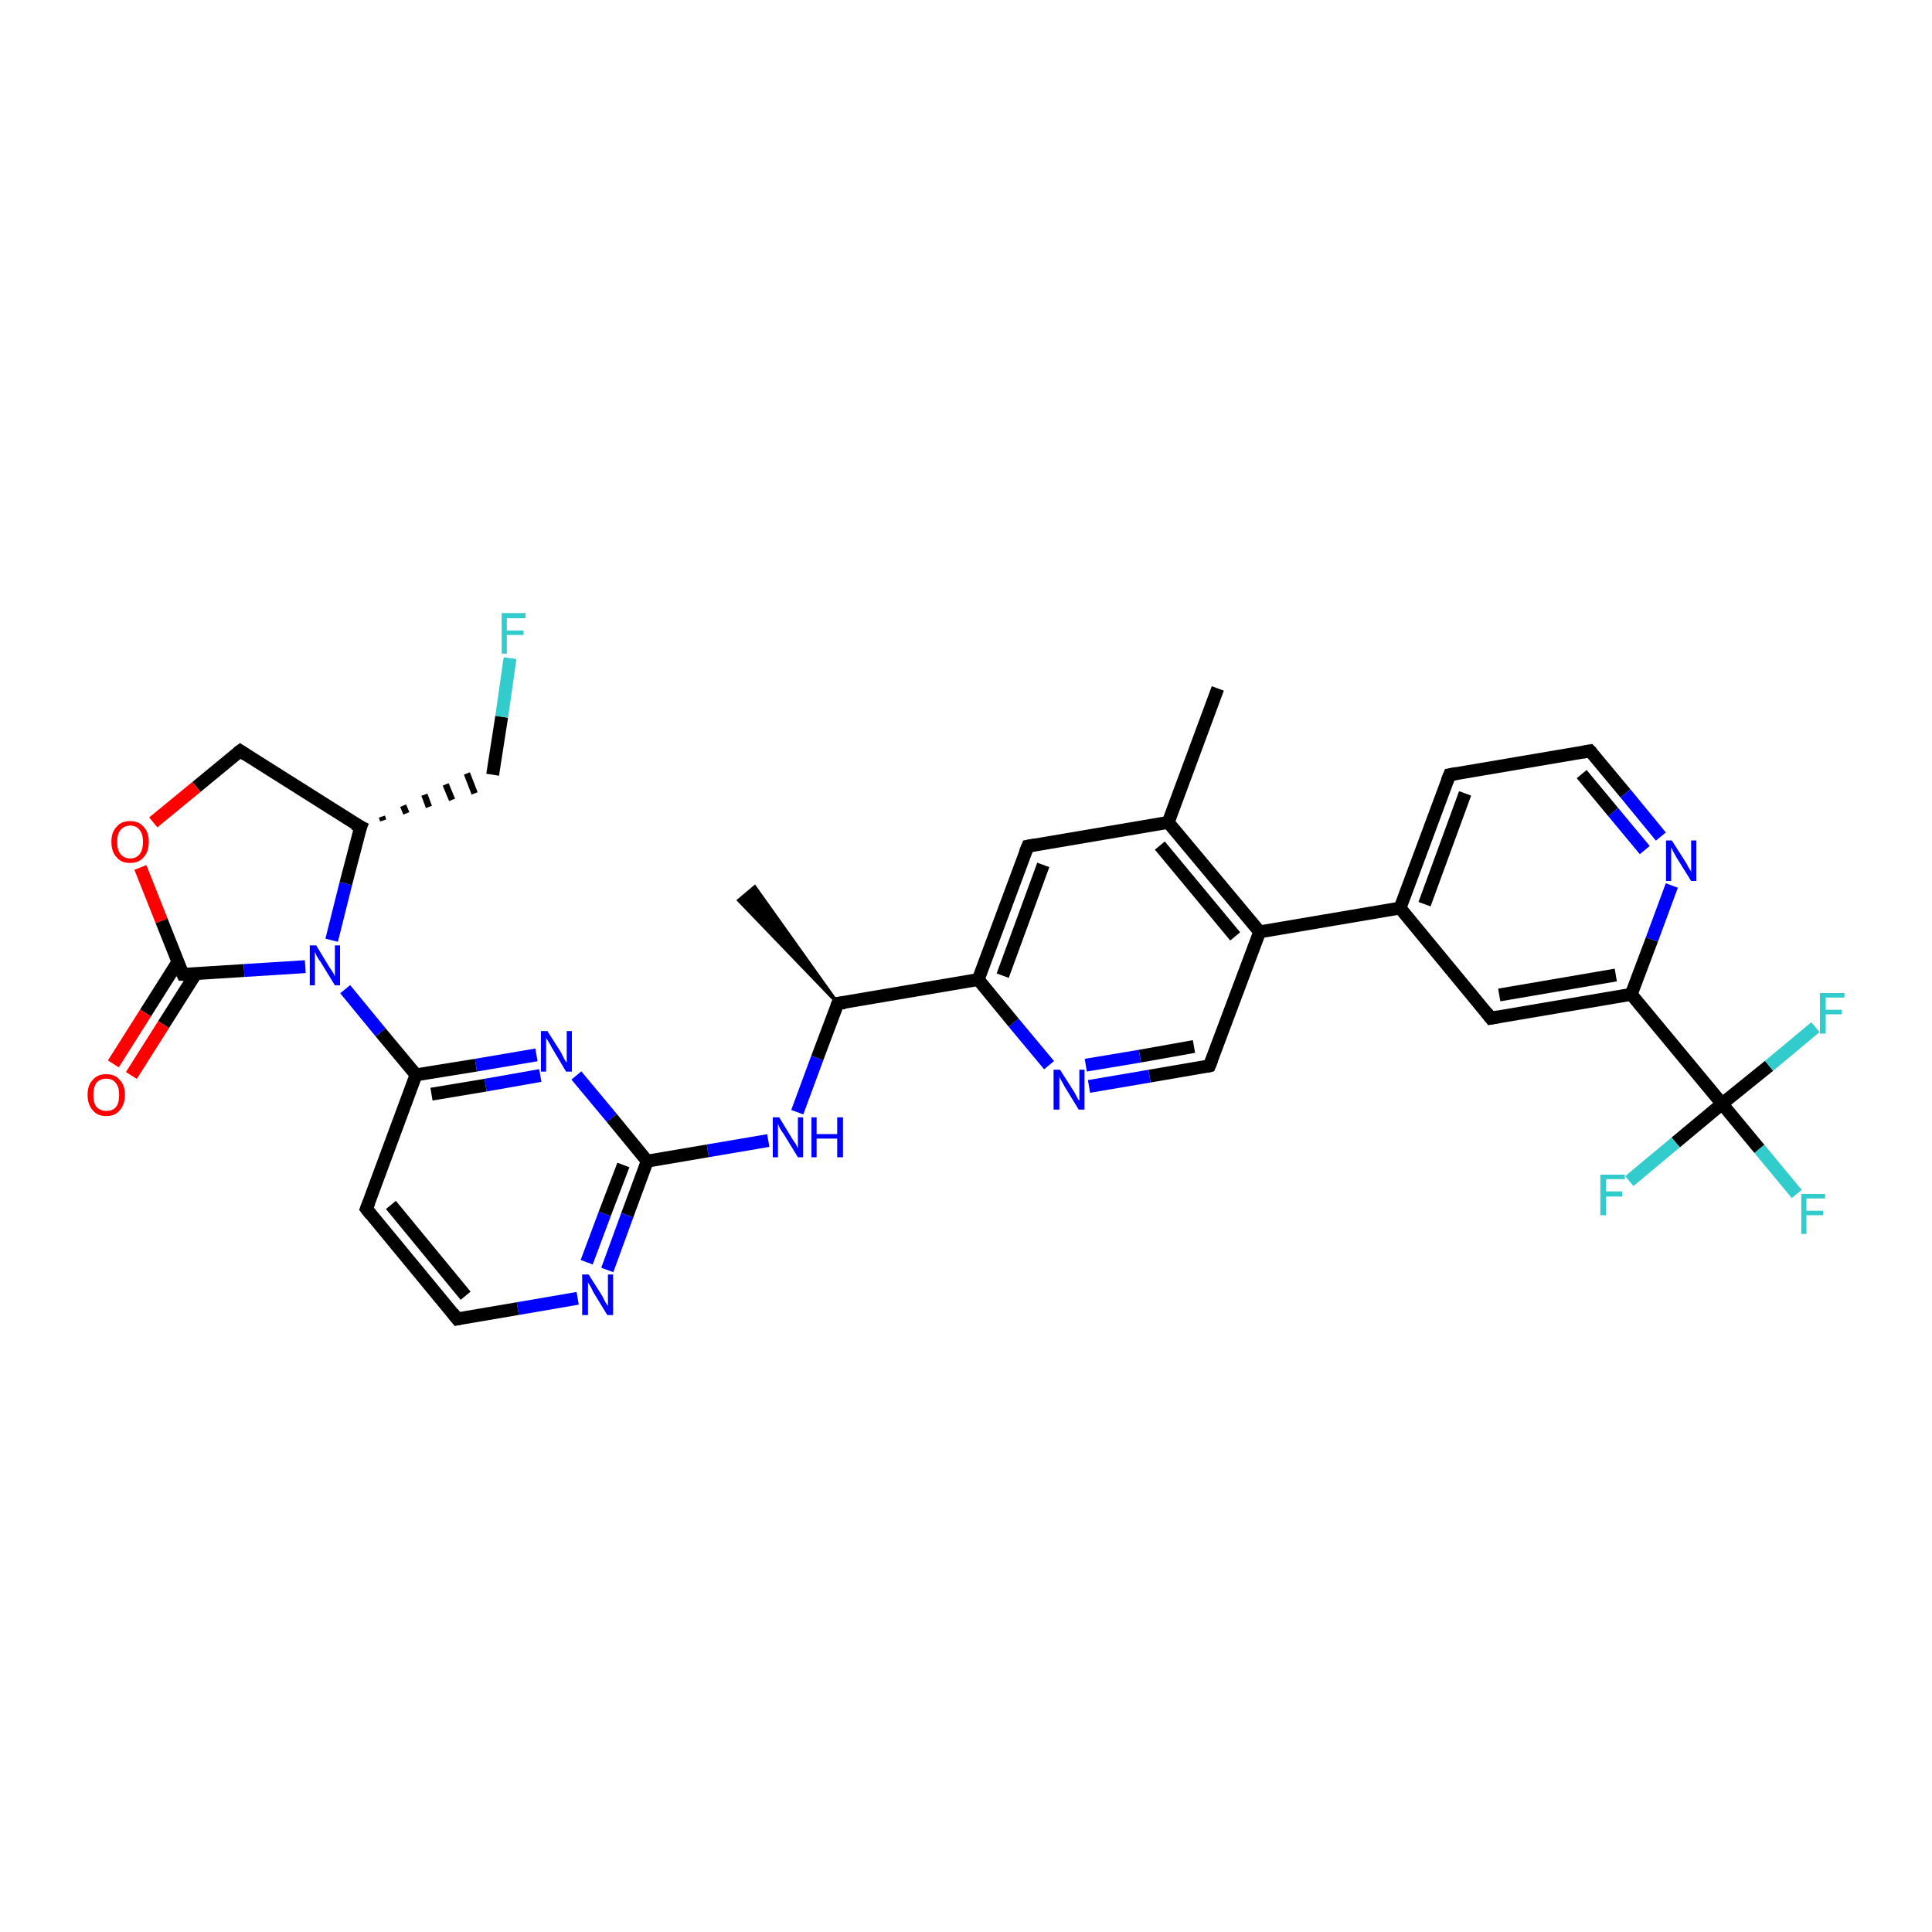<?xml version='1.0' encoding='iso-8859-1'?>
<svg version='1.1' baseProfile='full'
              xmlns='http://www.w3.org/2000/svg'
                      xmlns:rdkit='http://www.rdkit.org/xml'
                      xmlns:xlink='http://www.w3.org/1999/xlink'
                  xml:space='preserve'
width='300px' height='300px' viewBox='0 0 300 300'>
<!-- END OF HEADER -->
<rect style='opacity:1.0;fill:#FFFFFF;stroke:none' width='300.0' height='300.0' x='0.0' y='0.0'> </rect>
<path class='bond-0 atom-1 atom-0' d='M 130.1,155.8 L 114.7,139.8 L 117.2,137.7 Z' style='fill:#000000;fill-rule:evenodd;fill-opacity:1;stroke:#000000;stroke-width:0.5px;stroke-linecap:butt;stroke-linejoin:miter;stroke-opacity:1;' />
<path class='bond-1 atom-1 atom-2' d='M 130.1,155.8 L 126.9,164.3' style='fill:none;fill-rule:evenodd;stroke:#000000;stroke-width:2.0px;stroke-linecap:butt;stroke-linejoin:miter;stroke-opacity:1' />
<path class='bond-1 atom-1 atom-2' d='M 126.9,164.3 L 123.8,172.7' style='fill:none;fill-rule:evenodd;stroke:#0000FF;stroke-width:2.0px;stroke-linecap:butt;stroke-linejoin:miter;stroke-opacity:1' />
<path class='bond-2 atom-2 atom-3' d='M 119.3,177.1 L 109.9,178.7' style='fill:none;fill-rule:evenodd;stroke:#0000FF;stroke-width:2.0px;stroke-linecap:butt;stroke-linejoin:miter;stroke-opacity:1' />
<path class='bond-2 atom-2 atom-3' d='M 109.9,178.7 L 100.5,180.3' style='fill:none;fill-rule:evenodd;stroke:#000000;stroke-width:2.0px;stroke-linecap:butt;stroke-linejoin:miter;stroke-opacity:1' />
<path class='bond-3 atom-3 atom-4' d='M 100.5,180.3 L 97.4,188.7' style='fill:none;fill-rule:evenodd;stroke:#000000;stroke-width:2.0px;stroke-linecap:butt;stroke-linejoin:miter;stroke-opacity:1' />
<path class='bond-3 atom-3 atom-4' d='M 97.4,188.7 L 94.3,197.2' style='fill:none;fill-rule:evenodd;stroke:#0000FF;stroke-width:2.0px;stroke-linecap:butt;stroke-linejoin:miter;stroke-opacity:1' />
<path class='bond-3 atom-3 atom-4' d='M 96.8,180.9 L 93.9,188.5' style='fill:none;fill-rule:evenodd;stroke:#000000;stroke-width:2.0px;stroke-linecap:butt;stroke-linejoin:miter;stroke-opacity:1' />
<path class='bond-3 atom-3 atom-4' d='M 93.9,188.5 L 91.1,196.0' style='fill:none;fill-rule:evenodd;stroke:#0000FF;stroke-width:2.0px;stroke-linecap:butt;stroke-linejoin:miter;stroke-opacity:1' />
<path class='bond-4 atom-4 atom-5' d='M 89.7,201.6 L 80.4,203.2' style='fill:none;fill-rule:evenodd;stroke:#0000FF;stroke-width:2.0px;stroke-linecap:butt;stroke-linejoin:miter;stroke-opacity:1' />
<path class='bond-4 atom-4 atom-5' d='M 80.4,203.2 L 71.0,204.8' style='fill:none;fill-rule:evenodd;stroke:#000000;stroke-width:2.0px;stroke-linecap:butt;stroke-linejoin:miter;stroke-opacity:1' />
<path class='bond-5 atom-5 atom-6' d='M 71.0,204.8 L 56.9,187.7' style='fill:none;fill-rule:evenodd;stroke:#000000;stroke-width:2.0px;stroke-linecap:butt;stroke-linejoin:miter;stroke-opacity:1' />
<path class='bond-5 atom-5 atom-6' d='M 72.3,201.2 L 60.7,187.1' style='fill:none;fill-rule:evenodd;stroke:#000000;stroke-width:2.0px;stroke-linecap:butt;stroke-linejoin:miter;stroke-opacity:1' />
<path class='bond-6 atom-6 atom-7' d='M 56.9,187.7 L 64.6,166.9' style='fill:none;fill-rule:evenodd;stroke:#000000;stroke-width:2.0px;stroke-linecap:butt;stroke-linejoin:miter;stroke-opacity:1' />
<path class='bond-7 atom-7 atom-8' d='M 64.6,166.9 L 73.9,165.4' style='fill:none;fill-rule:evenodd;stroke:#000000;stroke-width:2.0px;stroke-linecap:butt;stroke-linejoin:miter;stroke-opacity:1' />
<path class='bond-7 atom-7 atom-8' d='M 73.9,165.4 L 83.3,163.8' style='fill:none;fill-rule:evenodd;stroke:#0000FF;stroke-width:2.0px;stroke-linecap:butt;stroke-linejoin:miter;stroke-opacity:1' />
<path class='bond-7 atom-7 atom-8' d='M 67.0,169.9 L 75.4,168.5' style='fill:none;fill-rule:evenodd;stroke:#000000;stroke-width:2.0px;stroke-linecap:butt;stroke-linejoin:miter;stroke-opacity:1' />
<path class='bond-7 atom-7 atom-8' d='M 75.4,168.5 L 83.9,167.0' style='fill:none;fill-rule:evenodd;stroke:#0000FF;stroke-width:2.0px;stroke-linecap:butt;stroke-linejoin:miter;stroke-opacity:1' />
<path class='bond-8 atom-7 atom-9' d='M 64.6,166.9 L 59.1,160.3' style='fill:none;fill-rule:evenodd;stroke:#000000;stroke-width:2.0px;stroke-linecap:butt;stroke-linejoin:miter;stroke-opacity:1' />
<path class='bond-8 atom-7 atom-9' d='M 59.1,160.3 L 53.6,153.6' style='fill:none;fill-rule:evenodd;stroke:#0000FF;stroke-width:2.0px;stroke-linecap:butt;stroke-linejoin:miter;stroke-opacity:1' />
<path class='bond-9 atom-9 atom-10' d='M 51.5,146.0 L 53.7,137.2' style='fill:none;fill-rule:evenodd;stroke:#0000FF;stroke-width:2.0px;stroke-linecap:butt;stroke-linejoin:miter;stroke-opacity:1' />
<path class='bond-9 atom-9 atom-10' d='M 53.7,137.2 L 56.0,128.4' style='fill:none;fill-rule:evenodd;stroke:#000000;stroke-width:2.0px;stroke-linecap:butt;stroke-linejoin:miter;stroke-opacity:1' />
<path class='bond-10 atom-10 atom-11' d='M 59.5,127.4 L 59.3,126.8' style='fill:none;fill-rule:evenodd;stroke:#000000;stroke-width:1.0px;stroke-linecap:butt;stroke-linejoin:miter;stroke-opacity:1' />
<path class='bond-10 atom-10 atom-11' d='M 63.1,126.3 L 62.6,125.1' style='fill:none;fill-rule:evenodd;stroke:#000000;stroke-width:1.0px;stroke-linecap:butt;stroke-linejoin:miter;stroke-opacity:1' />
<path class='bond-10 atom-10 atom-11' d='M 66.6,125.3 L 65.9,123.4' style='fill:none;fill-rule:evenodd;stroke:#000000;stroke-width:1.0px;stroke-linecap:butt;stroke-linejoin:miter;stroke-opacity:1' />
<path class='bond-10 atom-10 atom-11' d='M 70.2,124.2 L 69.2,121.8' style='fill:none;fill-rule:evenodd;stroke:#000000;stroke-width:1.0px;stroke-linecap:butt;stroke-linejoin:miter;stroke-opacity:1' />
<path class='bond-10 atom-10 atom-11' d='M 73.7,123.2 L 72.5,120.1' style='fill:none;fill-rule:evenodd;stroke:#000000;stroke-width:1.0px;stroke-linecap:butt;stroke-linejoin:miter;stroke-opacity:1' />
<path class='bond-11 atom-11 atom-12' d='M 76.5,120.3 L 77.9,111.3' style='fill:none;fill-rule:evenodd;stroke:#000000;stroke-width:2.0px;stroke-linecap:butt;stroke-linejoin:miter;stroke-opacity:1' />
<path class='bond-11 atom-11 atom-12' d='M 77.9,111.3 L 79.2,102.2' style='fill:none;fill-rule:evenodd;stroke:#33CCCC;stroke-width:2.0px;stroke-linecap:butt;stroke-linejoin:miter;stroke-opacity:1' />
<path class='bond-12 atom-10 atom-13' d='M 56.0,128.4 L 37.3,116.6' style='fill:none;fill-rule:evenodd;stroke:#000000;stroke-width:2.0px;stroke-linecap:butt;stroke-linejoin:miter;stroke-opacity:1' />
<path class='bond-13 atom-13 atom-14' d='M 37.3,116.6 L 30.5,122.2' style='fill:none;fill-rule:evenodd;stroke:#000000;stroke-width:2.0px;stroke-linecap:butt;stroke-linejoin:miter;stroke-opacity:1' />
<path class='bond-13 atom-13 atom-14' d='M 30.5,122.2 L 23.8,127.7' style='fill:none;fill-rule:evenodd;stroke:#FF0000;stroke-width:2.0px;stroke-linecap:butt;stroke-linejoin:miter;stroke-opacity:1' />
<path class='bond-14 atom-14 atom-15' d='M 21.8,134.7 L 25.1,143.0' style='fill:none;fill-rule:evenodd;stroke:#FF0000;stroke-width:2.0px;stroke-linecap:butt;stroke-linejoin:miter;stroke-opacity:1' />
<path class='bond-14 atom-14 atom-15' d='M 25.1,143.0 L 28.4,151.3' style='fill:none;fill-rule:evenodd;stroke:#000000;stroke-width:2.0px;stroke-linecap:butt;stroke-linejoin:miter;stroke-opacity:1' />
<path class='bond-15 atom-15 atom-16' d='M 27.6,149.4 L 22.6,157.3' style='fill:none;fill-rule:evenodd;stroke:#000000;stroke-width:2.0px;stroke-linecap:butt;stroke-linejoin:miter;stroke-opacity:1' />
<path class='bond-15 atom-15 atom-16' d='M 22.6,157.3 L 17.6,165.2' style='fill:none;fill-rule:evenodd;stroke:#FF0000;stroke-width:2.0px;stroke-linecap:butt;stroke-linejoin:miter;stroke-opacity:1' />
<path class='bond-15 atom-15 atom-16' d='M 30.4,151.2 L 25.4,159.1' style='fill:none;fill-rule:evenodd;stroke:#000000;stroke-width:2.0px;stroke-linecap:butt;stroke-linejoin:miter;stroke-opacity:1' />
<path class='bond-15 atom-15 atom-16' d='M 25.4,159.1 L 20.4,167.0' style='fill:none;fill-rule:evenodd;stroke:#FF0000;stroke-width:2.0px;stroke-linecap:butt;stroke-linejoin:miter;stroke-opacity:1' />
<path class='bond-16 atom-1 atom-17' d='M 130.1,155.8 L 151.9,152.1' style='fill:none;fill-rule:evenodd;stroke:#000000;stroke-width:2.0px;stroke-linecap:butt;stroke-linejoin:miter;stroke-opacity:1' />
<path class='bond-17 atom-17 atom-18' d='M 151.9,152.1 L 159.6,131.4' style='fill:none;fill-rule:evenodd;stroke:#000000;stroke-width:2.0px;stroke-linecap:butt;stroke-linejoin:miter;stroke-opacity:1' />
<path class='bond-17 atom-17 atom-18' d='M 155.7,151.5 L 162.0,134.3' style='fill:none;fill-rule:evenodd;stroke:#000000;stroke-width:2.0px;stroke-linecap:butt;stroke-linejoin:miter;stroke-opacity:1' />
<path class='bond-18 atom-18 atom-19' d='M 159.6,131.4 L 181.4,127.7' style='fill:none;fill-rule:evenodd;stroke:#000000;stroke-width:2.0px;stroke-linecap:butt;stroke-linejoin:miter;stroke-opacity:1' />
<path class='bond-19 atom-19 atom-20' d='M 181.4,127.7 L 189.1,106.9' style='fill:none;fill-rule:evenodd;stroke:#000000;stroke-width:2.0px;stroke-linecap:butt;stroke-linejoin:miter;stroke-opacity:1' />
<path class='bond-20 atom-19 atom-21' d='M 181.4,127.7 L 195.6,144.7' style='fill:none;fill-rule:evenodd;stroke:#000000;stroke-width:2.0px;stroke-linecap:butt;stroke-linejoin:miter;stroke-opacity:1' />
<path class='bond-20 atom-19 atom-21' d='M 180.1,131.3 L 191.8,145.4' style='fill:none;fill-rule:evenodd;stroke:#000000;stroke-width:2.0px;stroke-linecap:butt;stroke-linejoin:miter;stroke-opacity:1' />
<path class='bond-21 atom-21 atom-22' d='M 195.6,144.7 L 187.8,165.5' style='fill:none;fill-rule:evenodd;stroke:#000000;stroke-width:2.0px;stroke-linecap:butt;stroke-linejoin:miter;stroke-opacity:1' />
<path class='bond-22 atom-22 atom-23' d='M 187.8,165.5 L 178.5,167.1' style='fill:none;fill-rule:evenodd;stroke:#000000;stroke-width:2.0px;stroke-linecap:butt;stroke-linejoin:miter;stroke-opacity:1' />
<path class='bond-22 atom-22 atom-23' d='M 178.5,167.1 L 169.1,168.7' style='fill:none;fill-rule:evenodd;stroke:#0000FF;stroke-width:2.0px;stroke-linecap:butt;stroke-linejoin:miter;stroke-opacity:1' />
<path class='bond-22 atom-22 atom-23' d='M 185.4,162.5 L 177.0,164.0' style='fill:none;fill-rule:evenodd;stroke:#000000;stroke-width:2.0px;stroke-linecap:butt;stroke-linejoin:miter;stroke-opacity:1' />
<path class='bond-22 atom-22 atom-23' d='M 177.0,164.0 L 168.6,165.4' style='fill:none;fill-rule:evenodd;stroke:#0000FF;stroke-width:2.0px;stroke-linecap:butt;stroke-linejoin:miter;stroke-opacity:1' />
<path class='bond-23 atom-21 atom-24' d='M 195.6,144.7 L 217.4,141.0' style='fill:none;fill-rule:evenodd;stroke:#000000;stroke-width:2.0px;stroke-linecap:butt;stroke-linejoin:miter;stroke-opacity:1' />
<path class='bond-24 atom-24 atom-25' d='M 217.4,141.0 L 225.1,120.3' style='fill:none;fill-rule:evenodd;stroke:#000000;stroke-width:2.0px;stroke-linecap:butt;stroke-linejoin:miter;stroke-opacity:1' />
<path class='bond-24 atom-24 atom-25' d='M 221.2,140.4 L 227.5,123.2' style='fill:none;fill-rule:evenodd;stroke:#000000;stroke-width:2.0px;stroke-linecap:butt;stroke-linejoin:miter;stroke-opacity:1' />
<path class='bond-25 atom-25 atom-26' d='M 225.1,120.3 L 246.9,116.6' style='fill:none;fill-rule:evenodd;stroke:#000000;stroke-width:2.0px;stroke-linecap:butt;stroke-linejoin:miter;stroke-opacity:1' />
<path class='bond-26 atom-26 atom-27' d='M 246.9,116.6 L 252.4,123.2' style='fill:none;fill-rule:evenodd;stroke:#000000;stroke-width:2.0px;stroke-linecap:butt;stroke-linejoin:miter;stroke-opacity:1' />
<path class='bond-26 atom-26 atom-27' d='M 252.4,123.2 L 257.9,129.9' style='fill:none;fill-rule:evenodd;stroke:#0000FF;stroke-width:2.0px;stroke-linecap:butt;stroke-linejoin:miter;stroke-opacity:1' />
<path class='bond-26 atom-26 atom-27' d='M 245.6,120.2 L 250.5,126.1' style='fill:none;fill-rule:evenodd;stroke:#000000;stroke-width:2.0px;stroke-linecap:butt;stroke-linejoin:miter;stroke-opacity:1' />
<path class='bond-26 atom-26 atom-27' d='M 250.5,126.1 L 255.4,132.0' style='fill:none;fill-rule:evenodd;stroke:#0000FF;stroke-width:2.0px;stroke-linecap:butt;stroke-linejoin:miter;stroke-opacity:1' />
<path class='bond-27 atom-27 atom-28' d='M 259.6,137.5 L 256.5,145.9' style='fill:none;fill-rule:evenodd;stroke:#0000FF;stroke-width:2.0px;stroke-linecap:butt;stroke-linejoin:miter;stroke-opacity:1' />
<path class='bond-27 atom-27 atom-28' d='M 256.5,145.9 L 253.3,154.4' style='fill:none;fill-rule:evenodd;stroke:#000000;stroke-width:2.0px;stroke-linecap:butt;stroke-linejoin:miter;stroke-opacity:1' />
<path class='bond-28 atom-28 atom-29' d='M 253.3,154.4 L 231.5,158.1' style='fill:none;fill-rule:evenodd;stroke:#000000;stroke-width:2.0px;stroke-linecap:butt;stroke-linejoin:miter;stroke-opacity:1' />
<path class='bond-28 atom-28 atom-29' d='M 250.9,151.4 L 232.8,154.5' style='fill:none;fill-rule:evenodd;stroke:#000000;stroke-width:2.0px;stroke-linecap:butt;stroke-linejoin:miter;stroke-opacity:1' />
<path class='bond-29 atom-28 atom-30' d='M 253.3,154.4 L 267.4,171.4' style='fill:none;fill-rule:evenodd;stroke:#000000;stroke-width:2.0px;stroke-linecap:butt;stroke-linejoin:miter;stroke-opacity:1' />
<path class='bond-30 atom-30 atom-31' d='M 267.4,171.4 L 273.2,178.4' style='fill:none;fill-rule:evenodd;stroke:#000000;stroke-width:2.0px;stroke-linecap:butt;stroke-linejoin:miter;stroke-opacity:1' />
<path class='bond-30 atom-30 atom-31' d='M 273.2,178.4 L 279.0,185.4' style='fill:none;fill-rule:evenodd;stroke:#33CCCC;stroke-width:2.0px;stroke-linecap:butt;stroke-linejoin:miter;stroke-opacity:1' />
<path class='bond-31 atom-30 atom-32' d='M 267.4,171.4 L 274.7,165.5' style='fill:none;fill-rule:evenodd;stroke:#000000;stroke-width:2.0px;stroke-linecap:butt;stroke-linejoin:miter;stroke-opacity:1' />
<path class='bond-31 atom-30 atom-32' d='M 274.7,165.5 L 281.9,159.5' style='fill:none;fill-rule:evenodd;stroke:#33CCCC;stroke-width:2.0px;stroke-linecap:butt;stroke-linejoin:miter;stroke-opacity:1' />
<path class='bond-32 atom-30 atom-33' d='M 267.4,171.4 L 260.2,177.4' style='fill:none;fill-rule:evenodd;stroke:#000000;stroke-width:2.0px;stroke-linecap:butt;stroke-linejoin:miter;stroke-opacity:1' />
<path class='bond-32 atom-30 atom-33' d='M 260.2,177.4 L 253.0,183.4' style='fill:none;fill-rule:evenodd;stroke:#33CCCC;stroke-width:2.0px;stroke-linecap:butt;stroke-linejoin:miter;stroke-opacity:1' />
<path class='bond-33 atom-8 atom-3' d='M 89.5,167.0 L 95.0,173.6' style='fill:none;fill-rule:evenodd;stroke:#0000FF;stroke-width:2.0px;stroke-linecap:butt;stroke-linejoin:miter;stroke-opacity:1' />
<path class='bond-33 atom-8 atom-3' d='M 95.0,173.6 L 100.5,180.3' style='fill:none;fill-rule:evenodd;stroke:#000000;stroke-width:2.0px;stroke-linecap:butt;stroke-linejoin:miter;stroke-opacity:1' />
<path class='bond-34 atom-15 atom-9' d='M 28.4,151.3 L 37.9,150.7' style='fill:none;fill-rule:evenodd;stroke:#000000;stroke-width:2.0px;stroke-linecap:butt;stroke-linejoin:miter;stroke-opacity:1' />
<path class='bond-34 atom-15 atom-9' d='M 37.9,150.7 L 47.4,150.1' style='fill:none;fill-rule:evenodd;stroke:#0000FF;stroke-width:2.0px;stroke-linecap:butt;stroke-linejoin:miter;stroke-opacity:1' />
<path class='bond-35 atom-23 atom-17' d='M 162.9,165.4 L 157.4,158.8' style='fill:none;fill-rule:evenodd;stroke:#0000FF;stroke-width:2.0px;stroke-linecap:butt;stroke-linejoin:miter;stroke-opacity:1' />
<path class='bond-35 atom-23 atom-17' d='M 157.4,158.8 L 151.9,152.1' style='fill:none;fill-rule:evenodd;stroke:#000000;stroke-width:2.0px;stroke-linecap:butt;stroke-linejoin:miter;stroke-opacity:1' />
<path class='bond-36 atom-29 atom-24' d='M 231.5,158.1 L 217.4,141.0' style='fill:none;fill-rule:evenodd;stroke:#000000;stroke-width:2.0px;stroke-linecap:butt;stroke-linejoin:miter;stroke-opacity:1' />
<path d='M 129.9,156.3 L 130.1,155.8 L 131.2,155.7' style='fill:none;stroke:#000000;stroke-width:2.0px;stroke-linecap:butt;stroke-linejoin:miter;stroke-opacity:1;' />
<path d='M 71.5,204.7 L 71.0,204.8 L 70.3,203.9' style='fill:none;stroke:#000000;stroke-width:2.0px;stroke-linecap:butt;stroke-linejoin:miter;stroke-opacity:1;' />
<path d='M 57.6,188.6 L 56.9,187.7 L 57.3,186.7' style='fill:none;stroke:#000000;stroke-width:2.0px;stroke-linecap:butt;stroke-linejoin:miter;stroke-opacity:1;' />
<path d='M 55.8,128.9 L 56.0,128.4 L 55.0,127.9' style='fill:none;stroke:#000000;stroke-width:2.0px;stroke-linecap:butt;stroke-linejoin:miter;stroke-opacity:1;' />
<path d='M 38.2,117.2 L 37.3,116.6 L 36.9,116.9' style='fill:none;stroke:#000000;stroke-width:2.0px;stroke-linecap:butt;stroke-linejoin:miter;stroke-opacity:1;' />
<path d='M 28.2,150.9 L 28.4,151.3 L 28.8,151.3' style='fill:none;stroke:#000000;stroke-width:2.0px;stroke-linecap:butt;stroke-linejoin:miter;stroke-opacity:1;' />
<path d='M 159.2,132.4 L 159.6,131.4 L 160.7,131.2' style='fill:none;stroke:#000000;stroke-width:2.0px;stroke-linecap:butt;stroke-linejoin:miter;stroke-opacity:1;' />
<path d='M 188.2,164.5 L 187.8,165.5 L 187.4,165.6' style='fill:none;stroke:#000000;stroke-width:2.0px;stroke-linecap:butt;stroke-linejoin:miter;stroke-opacity:1;' />
<path d='M 224.7,121.3 L 225.1,120.3 L 226.2,120.1' style='fill:none;stroke:#000000;stroke-width:2.0px;stroke-linecap:butt;stroke-linejoin:miter;stroke-opacity:1;' />
<path d='M 245.8,116.8 L 246.9,116.6 L 247.2,116.9' style='fill:none;stroke:#000000;stroke-width:2.0px;stroke-linecap:butt;stroke-linejoin:miter;stroke-opacity:1;' />
<path d='M 232.6,157.9 L 231.5,158.1 L 230.8,157.2' style='fill:none;stroke:#000000;stroke-width:2.0px;stroke-linecap:butt;stroke-linejoin:miter;stroke-opacity:1;' />
<path class='atom-2' d='M 121.0 173.5
L 123.0 176.8
Q 123.2 177.1, 123.6 177.7
Q 123.9 178.3, 123.9 178.3
L 123.9 173.5
L 124.7 173.5
L 124.7 179.7
L 123.9 179.7
L 121.7 176.1
Q 121.4 175.7, 121.1 175.2
Q 120.9 174.7, 120.8 174.5
L 120.8 179.7
L 120.0 179.7
L 120.0 173.5
L 121.0 173.5
' fill='#0000FF'/>
<path class='atom-2' d='M 126.0 173.5
L 126.8 173.5
L 126.8 176.1
L 130.0 176.1
L 130.0 173.5
L 130.9 173.5
L 130.9 179.7
L 130.0 179.7
L 130.0 176.8
L 126.8 176.8
L 126.8 179.7
L 126.0 179.7
L 126.0 173.5
' fill='#0000FF'/>
<path class='atom-4' d='M 91.4 197.9
L 93.5 201.2
Q 93.7 201.6, 94.0 202.2
Q 94.4 202.8, 94.4 202.8
L 94.4 197.9
L 95.2 197.9
L 95.2 204.2
L 94.3 204.2
L 92.1 200.6
Q 91.9 200.1, 91.6 199.6
Q 91.3 199.2, 91.3 199.0
L 91.3 204.2
L 90.4 204.2
L 90.4 197.9
L 91.4 197.9
' fill='#0000FF'/>
<path class='atom-8' d='M 85.0 160.1
L 87.1 163.4
Q 87.3 163.8, 87.6 164.4
Q 87.9 164.9, 88.0 165.0
L 88.0 160.1
L 88.8 160.1
L 88.8 166.4
L 87.9 166.4
L 85.7 162.7
Q 85.5 162.3, 85.2 161.8
Q 84.9 161.3, 84.8 161.2
L 84.8 166.4
L 84.0 166.4
L 84.0 160.1
L 85.0 160.1
' fill='#0000FF'/>
<path class='atom-9' d='M 49.1 146.8
L 51.1 150.1
Q 51.3 150.4, 51.7 151.0
Q 52.0 151.6, 52.0 151.6
L 52.0 146.8
L 52.8 146.8
L 52.8 153.0
L 52.0 153.0
L 49.8 149.4
Q 49.5 149.0, 49.2 148.5
Q 49.0 148.0, 48.9 147.8
L 48.9 153.0
L 48.1 153.0
L 48.1 146.8
L 49.1 146.8
' fill='#0000FF'/>
<path class='atom-12' d='M 77.9 95.2
L 81.6 95.2
L 81.6 96.0
L 78.7 96.0
L 78.7 97.9
L 81.3 97.9
L 81.3 98.6
L 78.7 98.6
L 78.7 101.5
L 77.9 101.5
L 77.9 95.2
' fill='#33CCCC'/>
<path class='atom-14' d='M 17.3 130.7
Q 17.3 129.2, 18.1 128.4
Q 18.8 127.5, 20.2 127.5
Q 21.6 127.5, 22.3 128.4
Q 23.1 129.2, 23.1 130.7
Q 23.1 132.3, 22.3 133.1
Q 21.6 134.0, 20.2 134.0
Q 18.8 134.0, 18.1 133.1
Q 17.3 132.3, 17.3 130.7
M 20.2 133.3
Q 21.2 133.3, 21.7 132.6
Q 22.2 132.0, 22.2 130.7
Q 22.2 129.5, 21.7 128.9
Q 21.2 128.2, 20.2 128.2
Q 19.3 128.2, 18.7 128.9
Q 18.2 129.5, 18.2 130.7
Q 18.2 132.0, 18.7 132.6
Q 19.3 133.3, 20.2 133.3
' fill='#FF0000'/>
<path class='atom-16' d='M 13.6 170.0
Q 13.6 168.5, 14.4 167.7
Q 15.1 166.8, 16.5 166.8
Q 17.9 166.8, 18.6 167.7
Q 19.4 168.5, 19.4 170.0
Q 19.4 171.5, 18.6 172.4
Q 17.9 173.3, 16.5 173.3
Q 15.1 173.3, 14.4 172.4
Q 13.6 171.5, 13.6 170.0
M 16.5 172.5
Q 17.5 172.5, 18.0 171.9
Q 18.5 171.3, 18.5 170.0
Q 18.5 168.8, 18.0 168.2
Q 17.5 167.5, 16.5 167.5
Q 15.6 167.5, 15.0 168.1
Q 14.5 168.8, 14.5 170.0
Q 14.5 171.3, 15.0 171.9
Q 15.6 172.5, 16.5 172.5
' fill='#FF0000'/>
<path class='atom-23' d='M 164.6 166.1
L 166.7 169.4
Q 166.9 169.7, 167.2 170.3
Q 167.5 170.9, 167.6 170.9
L 167.6 166.1
L 168.4 166.1
L 168.4 172.3
L 167.5 172.3
L 165.3 168.7
Q 165.1 168.3, 164.8 167.8
Q 164.5 167.3, 164.5 167.1
L 164.5 172.3
L 163.6 172.3
L 163.6 166.1
L 164.6 166.1
' fill='#0000FF'/>
<path class='atom-27' d='M 259.6 130.5
L 261.7 133.8
Q 261.9 134.1, 262.2 134.7
Q 262.6 135.3, 262.6 135.4
L 262.6 130.5
L 263.4 130.5
L 263.4 136.8
L 262.6 136.8
L 260.3 133.1
Q 260.1 132.7, 259.8 132.2
Q 259.6 131.7, 259.5 131.6
L 259.5 136.8
L 258.7 136.8
L 258.7 130.5
L 259.6 130.5
' fill='#0000FF'/>
<path class='atom-31' d='M 279.7 185.4
L 283.4 185.4
L 283.4 186.1
L 280.5 186.1
L 280.5 188.0
L 283.1 188.0
L 283.1 188.7
L 280.5 188.7
L 280.5 191.6
L 279.7 191.6
L 279.7 185.4
' fill='#33CCCC'/>
<path class='atom-32' d='M 282.6 154.2
L 286.4 154.2
L 286.4 154.9
L 283.5 154.9
L 283.5 156.8
L 286.0 156.8
L 286.0 157.5
L 283.5 157.5
L 283.5 160.5
L 282.6 160.5
L 282.6 154.2
' fill='#33CCCC'/>
<path class='atom-33' d='M 248.5 182.4
L 252.3 182.4
L 252.3 183.1
L 249.4 183.1
L 249.4 185.0
L 251.9 185.0
L 251.9 185.8
L 249.4 185.8
L 249.4 188.7
L 248.5 188.7
L 248.5 182.4
' fill='#33CCCC'/>
</svg>
